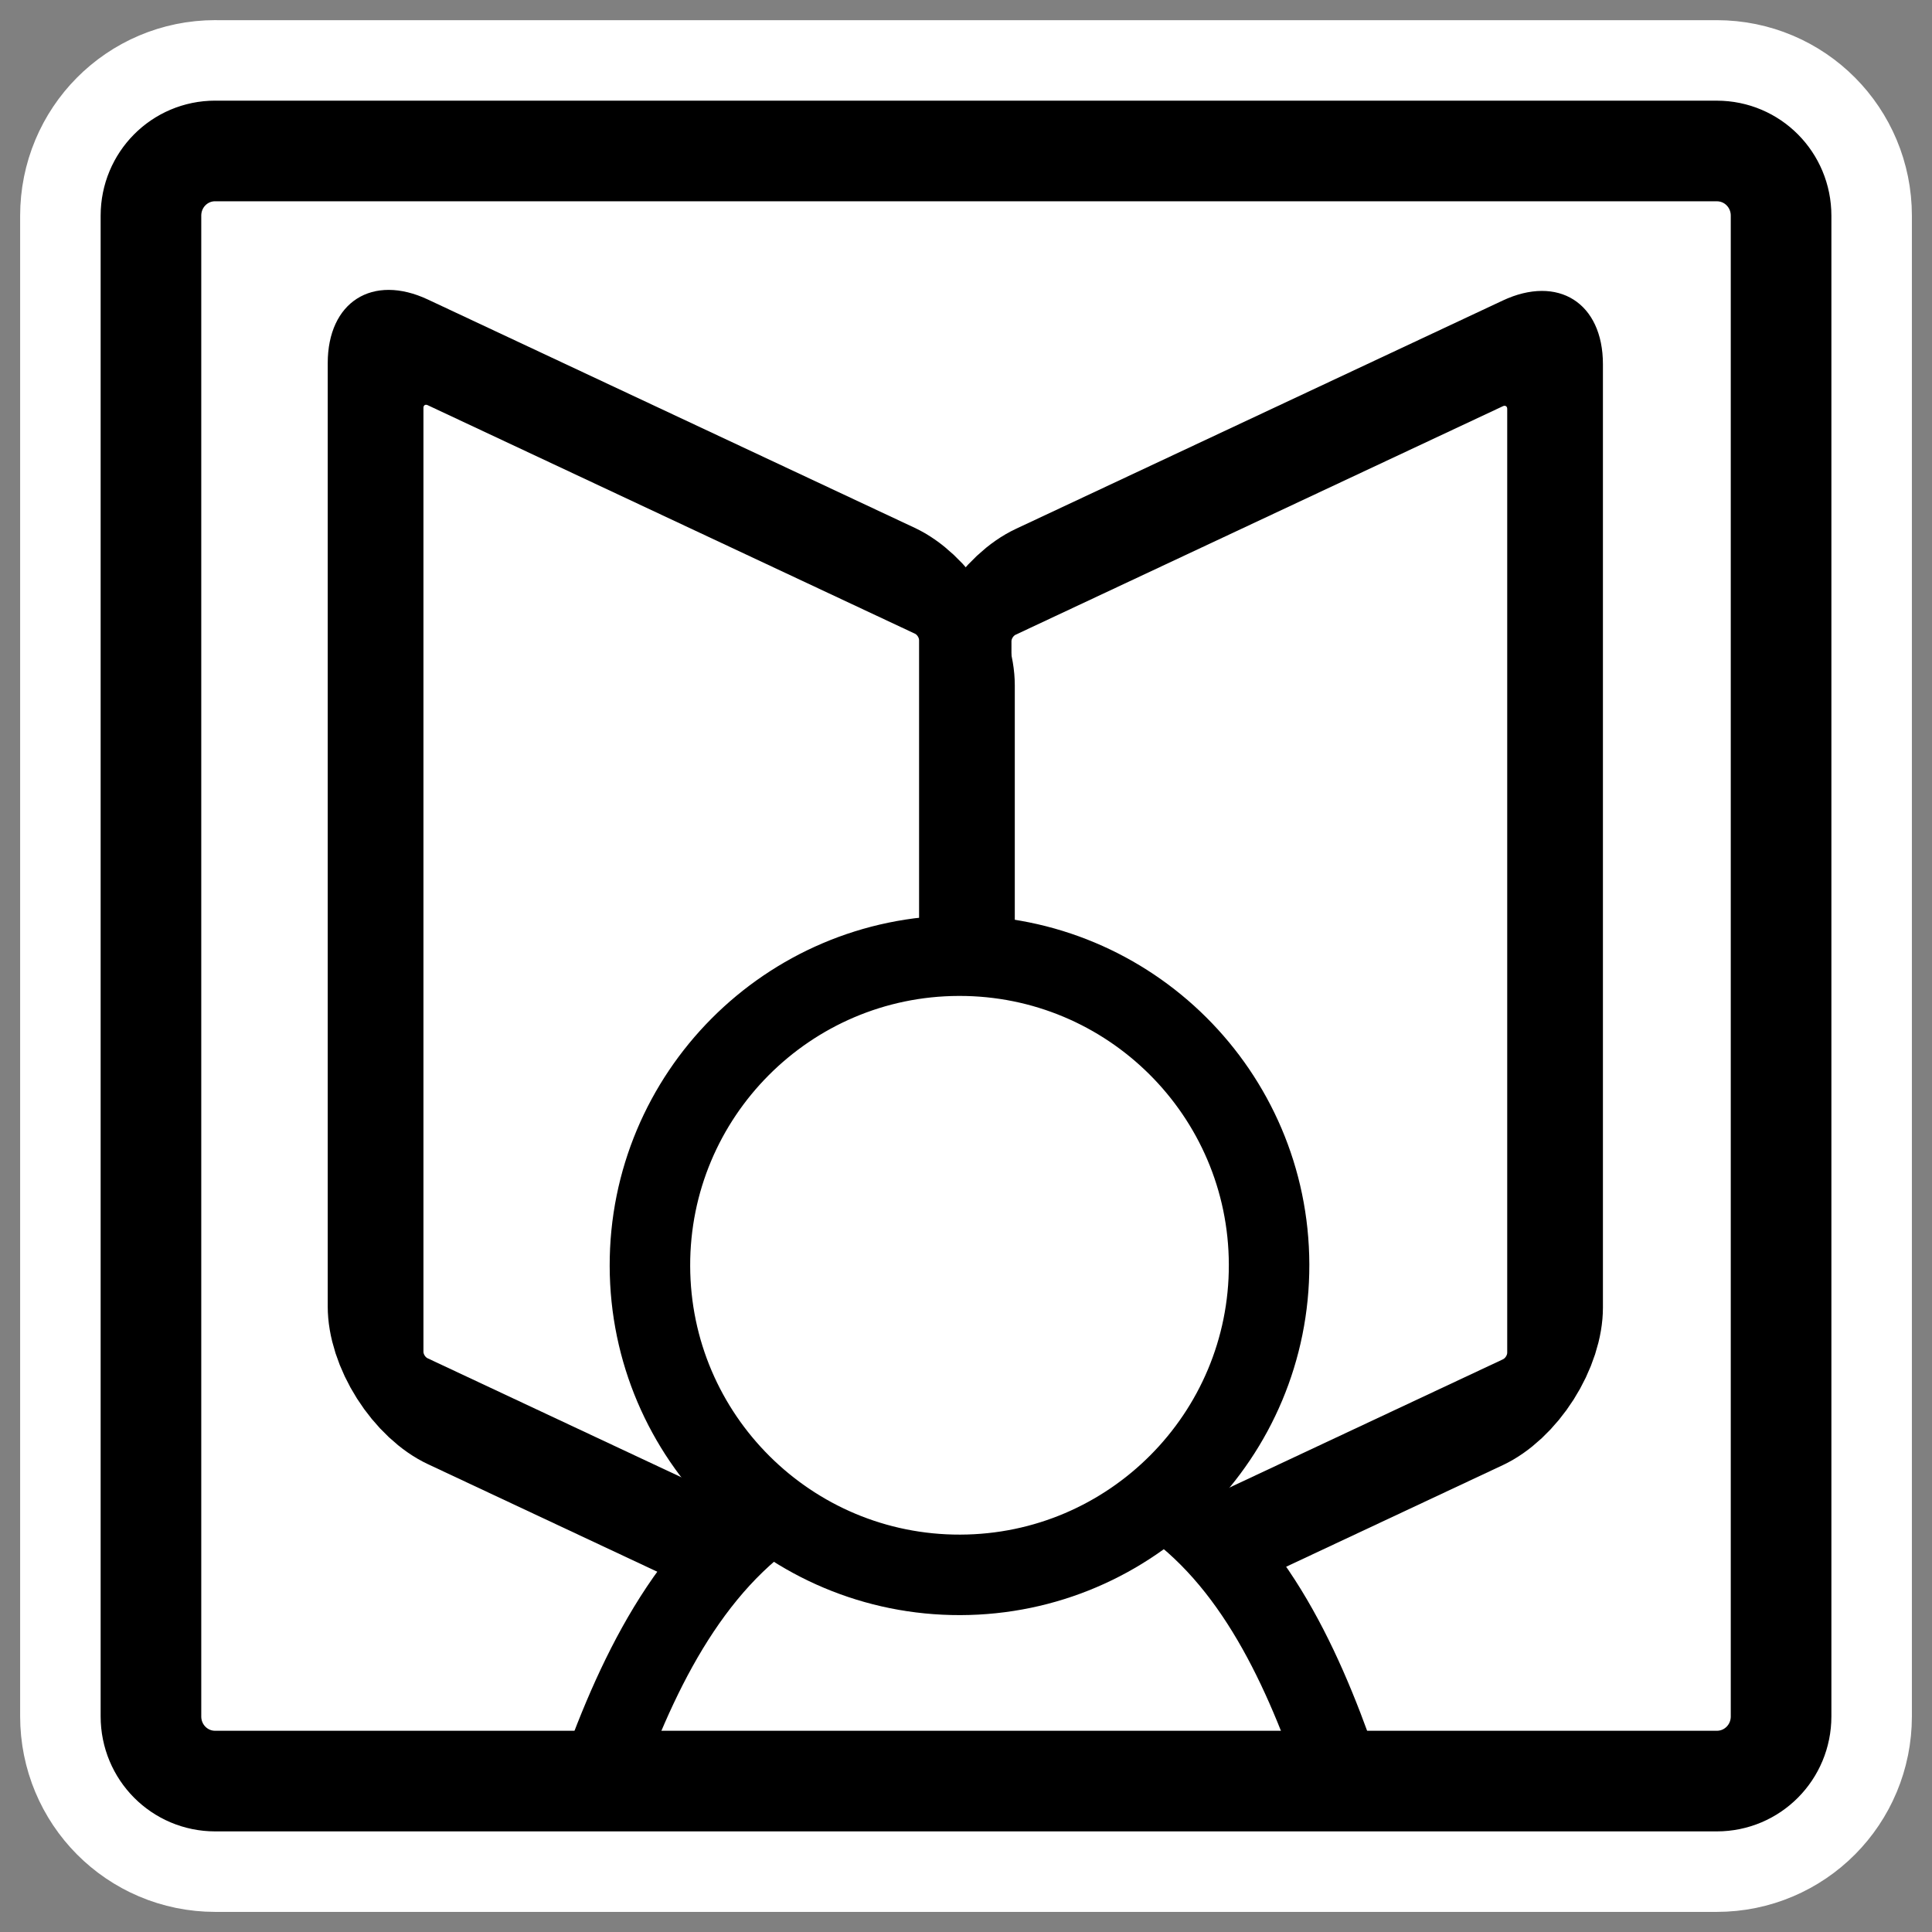 <?xml version="1.0" encoding="UTF-8" standalone="no"?>
<svg
    xmlns:inkscape="http://www.inkscape.org/namespaces/inkscape"
    xmlns:rdf="http://www.w3.org/1999/02/22-rdf-syntax-ns#"
    xmlns="http://www.w3.org/2000/svg"
    xmlns:xlink="http://www.w3.org/1999/xlink"
    xmlns:ns1="http://sozi.baierouge.fr"
    xmlns:cc="http://web.resource.org/cc/"
    xmlns:sodipodi="http://sodipodi.sourceforge.net/DTD/sodipodi-0.dtd"
    xmlns:dc="http://purl.org/dc/elements/1.1/"
    id="svg1"
    sodipodi:docname="man.svg"
    viewBox="0 0 60 60"
    sodipodi:version="0.32"
    _SVGFile__filename="oldscale/mimetypes/man.svg"
    version="1.0"
    y="0"
    x="0"
    inkscape:version="0.40"
    sodipodi:docbase="/home/danny/work/flat/SVG/mono/scalable/mimetypes"
  >
  <rect x="0" y="0" width="60" height="60" fill="#808080" stroke="none"/>
  <sodipodi:namedview
      id="base"
      bordercolor="#666666"
      inkscape:pageshadow="2"
      inkscape:window-y="0"
      pagecolor="#ffffff"
      inkscape:window-height="699"
      inkscape:zoom="7.7572197"
      inkscape:window-x="0"
      borderopacity="1.0"
      inkscape:current-layer="svg1"
      inkscape:cx="41.138812"
      inkscape:cy="20.367745"
      inkscape:window-width="1024"
      inkscape:pageopacity="0.0"
  />
  <path
      id="path1097"
      style="stroke-linejoin:round;stroke:#ffffff;stroke-linecap:round;stroke-width:8.125;fill:none"
      d="m6.683 4.688c-1.105 0-1.995 0.896-1.995 2.01v46.606c0 1.113 0.89 2.009 1.995 2.009h46.634c1.106 0 1.996-0.896 1.996-2.009v-46.606c0-1.113-0.89-2.009-1.996-2.009h-46.634z"
  />
  <path
      id="rect812"
      style="stroke-linejoin:round;fill-rule:evenodd;stroke-linecap:round;stroke-width:3.125;fill:#ffffff"
      d="m6.683 4.688c-1.105 0-1.995 0.896-1.995 2.01v46.606c0 1.113 0.89 2.009 1.995 2.009h46.634c1.106 0 1.996-0.896 1.996-2.009v-46.606c0-1.113-0.89-2.009-1.996-2.009h-46.634z"
  />
  <g
      id="g8345"
      transform="translate(.129)"
    >
    <path
        id="rect602"
        style="stroke-linejoin:round;fill-rule:evenodd;stroke:#000000;stroke-linecap:round;stroke-width:4.1;fill:#ffffff"
        d="m83.261 9.086c-1.239 0-2.237 0.998-2.237 2.237v36.58c0 1.239 0.998 2.237 2.237 2.237h20.859c1.24 0 2.24-0.998 2.24-2.237v-36.58c0-1.239-1-2.237-2.24-2.237h-20.859z"
        transform="matrix(.725 -.34 0 .801 -28.946 39.098)"
    />
    <path
        id="rect603"
        style="stroke-linejoin:round;fill-rule:evenodd;stroke:#000000;stroke-linecap:round;stroke-width:4.1;fill:#ffffff"
        d="m-78.93-59.8c-1.24 0-2.237 0.998-2.237 2.237v36.58c0 1.239 0.997 2.237 2.237 2.237h20.857c1.24 0 2.237-0.998 2.237-2.237v-36.58c0-1.239-0.997-2.237-2.237-2.237h-20.857z"
        transform="matrix(-.725 -.34 0 .801 -28.946 39.098)"
    />
    <path
        id="path849"
        style="stroke-linejoin:round;fill-rule:evenodd;stroke:#000000;stroke-linecap:round;stroke-width:1.866;fill:#ffffff"
        d="m36.579 33.591c-0.988-2.515-2.288-4.965-4.54-6.232-2.327-0.001-5.255 0.226-8.081 0.348-2.335 1.375-3.55 3.96-4.394 6.617"
        transform="matrix(1.339 .055 -.055 1.339 -5.715 7.926)"
    />
    <path
        id="path716"
        style="stroke-linejoin:round;fill-rule:evenodd;stroke:#000000;stroke-linecap:round;stroke-width:3.205;fill:#ffffff"
        d="m31.85 22.301c0 6.804-5.522 12.327-12.326 12.327s-12.326-5.523-12.326-12.327c-0-6.804 5.522-12.326 12.326-12.326 6.804 0 12.326 5.522 12.326 12.326z"
        transform="matrix(.78 -.002 .002 .78 14.396 21.938)"
    />
  </g
  >
  <path
      id="path8350"
      style="stroke-linejoin:round;stroke:#000000;stroke-linecap:round;stroke-width:3.125;fill:none"
      d="m6.683 4.688c-1.105 0-1.995 0.896-1.995 2.01v46.606c0 1.113 0.89 2.009 1.995 2.009h46.634c1.106 0 1.996-0.896 1.996-2.009v-46.606c0-1.113-0.89-2.009-1.996-2.009h-46.634z"
  />
</svg
>
